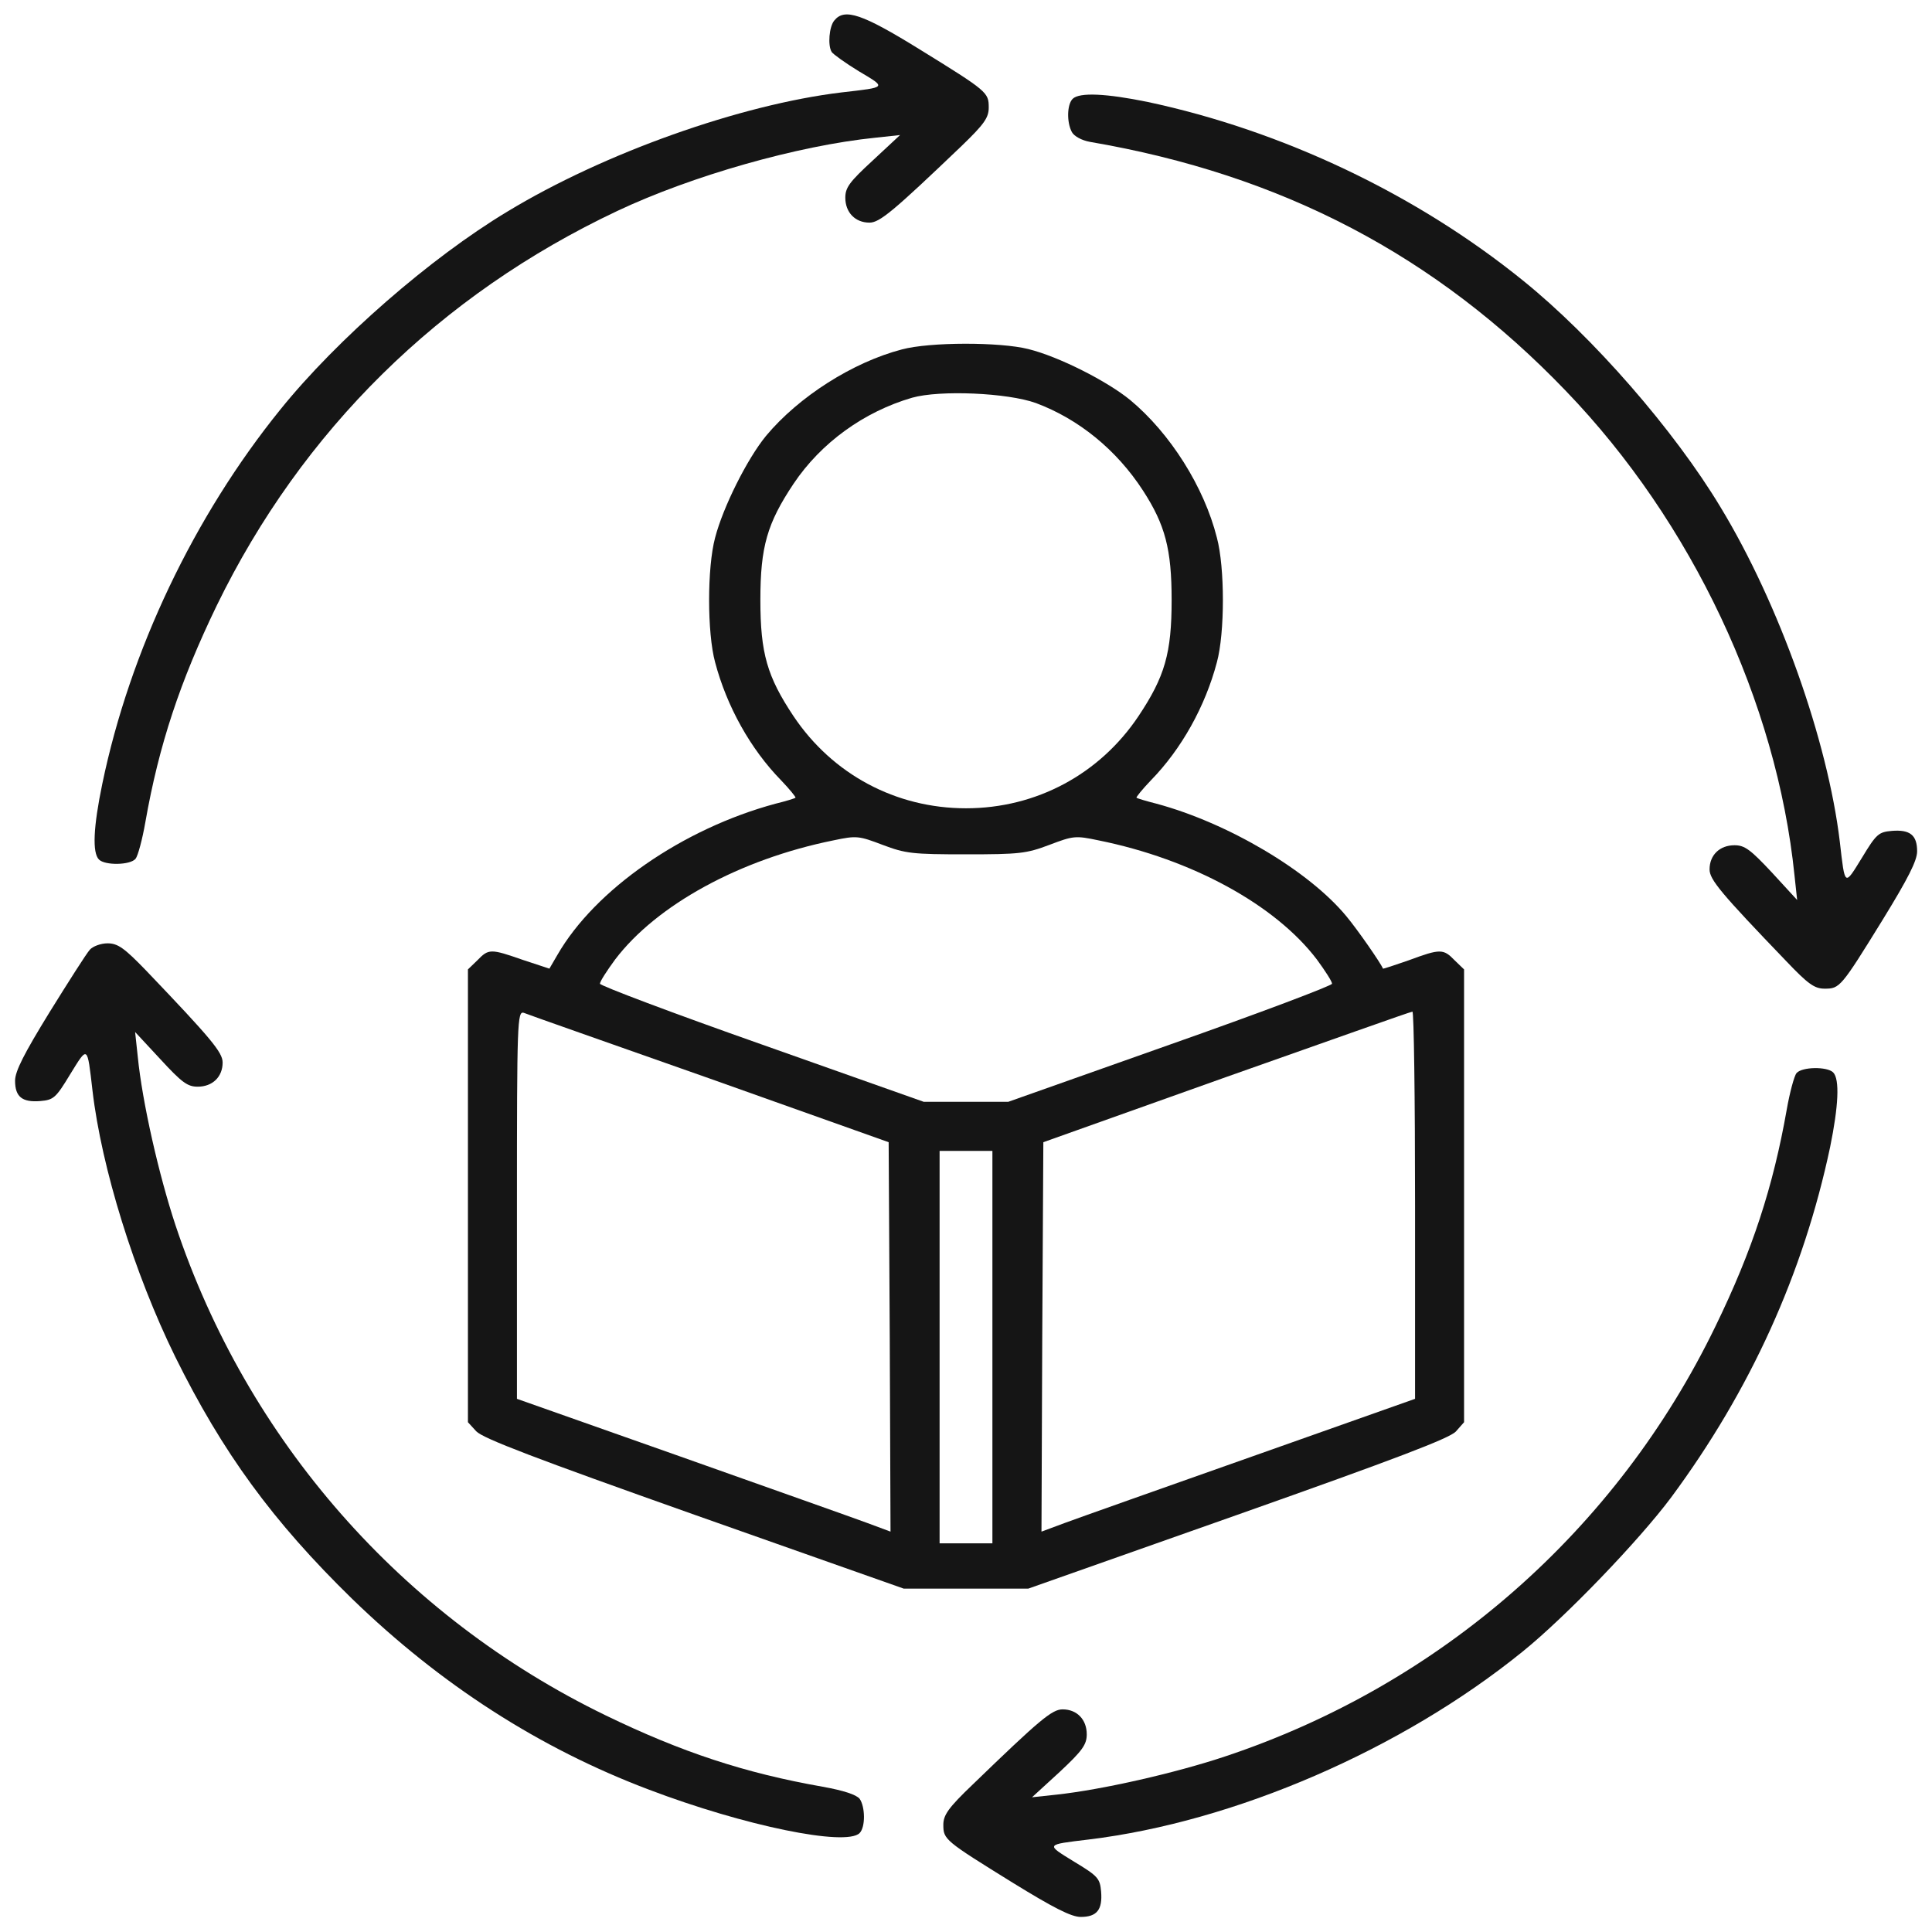 <svg xmlns="http://www.w3.org/2000/svg" width="30" height="30" viewBox="0 0 30 30" fill="none"><g clip-path="url(#clip0_5089_5338)"><path d="M12.957 0.316C12.874 0.41 12.851 0.709 12.915 0.808C12.939 0.843 13.126 0.978 13.337 1.107C13.771 1.365 13.777 1.353 13.068 1.435C11.503 1.623 9.382 2.373 7.876 3.287C6.687 4.002 5.234 5.267 4.355 6.357C3.013 8.015 2.017 10.107 1.589 12.169C1.449 12.843 1.431 13.242 1.537 13.347C1.63 13.441 2.023 13.435 2.105 13.335C2.14 13.294 2.21 13.037 2.257 12.767C2.468 11.566 2.796 10.582 3.365 9.404C4.689 6.685 6.828 4.576 9.587 3.275C10.742 2.73 12.388 2.261 13.595 2.138L13.976 2.097L13.554 2.49C13.191 2.824 13.126 2.912 13.126 3.07C13.126 3.298 13.279 3.457 13.501 3.457C13.66 3.457 13.87 3.281 14.931 2.267C15.283 1.927 15.353 1.828 15.353 1.67C15.353 1.435 15.335 1.418 14.281 0.767C13.39 0.216 13.115 0.123 12.957 0.316Z" fill="#151515"></path><path d="M16.656 1.535C16.568 1.623 16.562 1.898 16.644 2.051C16.679 2.115 16.796 2.18 16.925 2.203C19.908 2.713 22.298 3.967 24.32 6.076C26.271 8.104 27.589 10.898 27.865 13.594L27.906 13.975L27.513 13.547C27.179 13.19 27.091 13.125 26.933 13.125C26.704 13.125 26.546 13.277 26.546 13.5C26.546 13.658 26.722 13.869 27.736 14.924C28.076 15.281 28.175 15.352 28.333 15.352C28.568 15.352 28.585 15.334 29.236 14.279C29.628 13.641 29.769 13.365 29.769 13.219C29.769 12.967 29.658 12.879 29.376 12.902C29.171 12.92 29.136 12.949 28.913 13.318C28.638 13.764 28.65 13.775 28.568 13.066C28.38 11.502 27.63 9.381 26.716 7.875C26.001 6.686 24.736 5.232 23.646 4.354C21.988 3.012 19.908 2.027 17.816 1.582C17.183 1.453 16.761 1.43 16.656 1.535Z" fill="#151515"></path><path d="M14.004 5.426C13.242 5.625 12.404 6.158 11.895 6.768C11.602 7.125 11.227 7.875 11.104 8.35C10.98 8.812 10.98 9.826 11.104 10.283C11.285 10.969 11.654 11.631 12.129 12.117C12.264 12.258 12.363 12.381 12.352 12.387C12.34 12.398 12.205 12.44 12.041 12.48C10.605 12.867 9.24 13.81 8.654 14.83L8.531 15.041L8.121 14.906C7.617 14.73 7.588 14.73 7.412 14.912L7.266 15.053V18.568V22.084L7.395 22.225C7.5 22.336 8.314 22.646 10.781 23.52L14.033 24.668H15H15.967L19.219 23.52C21.691 22.646 22.5 22.336 22.605 22.23L22.734 22.084V18.568V15.053L22.588 14.912C22.412 14.73 22.365 14.73 21.873 14.912C21.656 14.988 21.475 15.047 21.475 15.041C21.439 14.953 21.082 14.438 20.906 14.227C20.32 13.518 19.066 12.779 17.959 12.48C17.801 12.44 17.66 12.398 17.648 12.387C17.637 12.381 17.736 12.258 17.871 12.117C18.346 11.631 18.715 10.969 18.896 10.283C19.02 9.826 19.02 8.812 18.896 8.35C18.697 7.559 18.17 6.727 17.549 6.211C17.191 5.918 16.441 5.537 15.967 5.42C15.527 5.309 14.438 5.309 14.004 5.426ZM16.084 6.258C16.746 6.504 17.338 6.984 17.748 7.617C18.094 8.15 18.193 8.531 18.193 9.316C18.193 10.143 18.088 10.506 17.678 11.121C17.074 12.023 16.09 12.551 15 12.551C13.91 12.551 12.926 12.023 12.322 11.121C11.912 10.506 11.807 10.143 11.807 9.316C11.807 8.49 11.912 8.127 12.322 7.512C12.75 6.873 13.418 6.393 14.162 6.176C14.596 6.053 15.645 6.1 16.084 6.258ZM15 13.266C15.832 13.266 15.938 13.254 16.295 13.119C16.664 12.979 16.699 12.973 17.057 13.049C18.51 13.342 19.805 14.051 20.449 14.9C20.578 15.076 20.684 15.24 20.684 15.275C20.684 15.305 19.553 15.732 18.17 16.219L15.656 17.109H15H14.344L11.83 16.219C10.447 15.732 9.316 15.305 9.316 15.275C9.316 15.24 9.422 15.076 9.551 14.9C10.195 14.051 11.49 13.342 12.943 13.049C13.301 12.973 13.336 12.979 13.705 13.119C14.062 13.254 14.168 13.266 15 13.266ZM11.016 16.746L13.799 17.736L13.816 20.76L13.828 23.783L13.465 23.648C13.26 23.572 11.953 23.109 10.565 22.617L8.027 21.721V18.709C8.027 15.867 8.033 15.697 8.133 15.727C8.186 15.75 9.486 16.207 11.016 16.746ZM21.973 18.715V21.721L19.441 22.617C18.047 23.109 16.74 23.572 16.535 23.648L16.172 23.783L16.184 20.76L16.201 17.736L19.043 16.723C20.607 16.172 21.902 15.709 21.932 15.709C21.955 15.703 21.973 17.057 21.973 18.715ZM15.41 20.918V23.965H15H14.59V20.918V17.871H15H15.41V20.918Z" fill="#151515"></path><path d="M1.395 14.747C1.342 14.806 1.066 15.24 0.768 15.72C0.375 16.359 0.234 16.634 0.234 16.781C0.234 17.033 0.346 17.12 0.627 17.097C0.832 17.079 0.867 17.05 1.09 16.681C1.365 16.236 1.354 16.224 1.436 16.933C1.576 18.134 2.086 19.775 2.719 21.064C3.457 22.558 4.236 23.624 5.467 24.826C6.838 26.156 8.373 27.146 10.078 27.79C11.56 28.353 13.137 28.675 13.348 28.464C13.441 28.37 13.435 28.054 13.348 27.931C13.295 27.867 13.096 27.802 12.773 27.744C11.572 27.533 10.588 27.21 9.404 26.636C6.24 25.101 3.838 22.365 2.725 19.025C2.467 18.245 2.209 17.115 2.139 16.406L2.098 16.025L2.49 16.447C2.824 16.81 2.912 16.874 3.07 16.874C3.299 16.874 3.457 16.722 3.457 16.499C3.457 16.341 3.281 16.13 2.268 15.07C1.928 14.718 1.828 14.648 1.67 14.648C1.564 14.648 1.441 14.695 1.395 14.747Z" fill="#151515"></path><path d="M27.896 16.664C27.861 16.705 27.791 16.963 27.744 17.232C27.533 18.428 27.211 19.418 26.637 20.596C25.102 23.766 22.365 26.162 19.02 27.275C18.246 27.533 17.109 27.791 16.406 27.867L16.025 27.908L16.453 27.516C16.811 27.182 16.875 27.088 16.875 26.93C16.875 26.701 16.723 26.543 16.5 26.543C16.336 26.543 16.148 26.701 15.105 27.709C14.725 28.072 14.648 28.184 14.648 28.336C14.648 28.564 14.672 28.582 15.721 29.232C16.359 29.625 16.635 29.766 16.781 29.766C17.033 29.766 17.121 29.654 17.098 29.373C17.08 29.168 17.051 29.133 16.682 28.91C16.236 28.635 16.225 28.646 16.904 28.564C19.172 28.289 21.762 27.17 23.643 25.646C24.311 25.107 25.453 23.918 25.951 23.25C27.182 21.586 28.002 19.775 28.418 17.812C28.547 17.18 28.57 16.758 28.465 16.652C28.371 16.559 27.979 16.564 27.896 16.664Z" fill="#151515"></path></g><defs><clipPath id="clip0_5089_5338"><rect width="30" height="30" fill="white"></rect></clipPath></defs></svg>